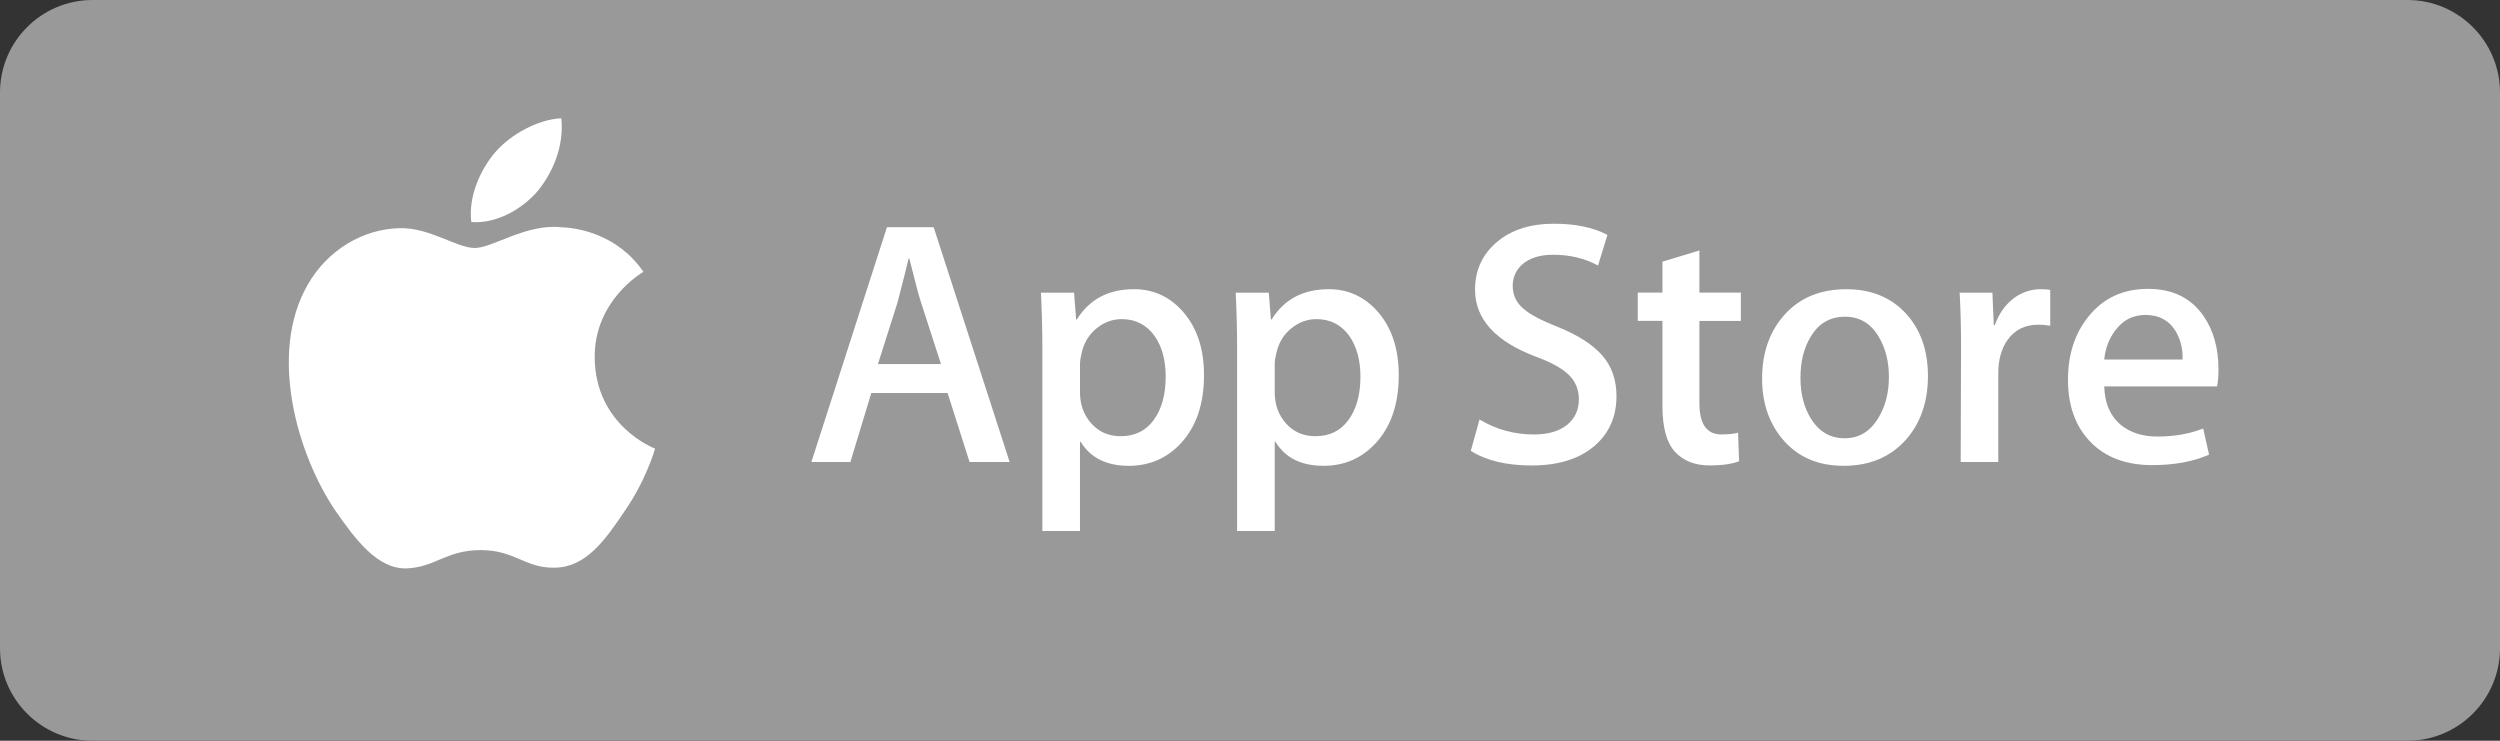 <svg width="108" height="32" viewBox="0 0 108 32" fill="none" xmlns="http://www.w3.org/2000/svg">
<rect x="0" y="0" width="108" height="32" fill="#333333" stroke="none"/>
<g clip-path="url(#clip0_7658_31391)">
<path d="M104 0H4C1.791 0 0 1.791 0 4V28C0 30.209 1.791 32 4 32H104C106.209 32 108 30.209 108 28V4C108 1.791 106.209 0 104 0Z" fill="#999999"/>
<path d="M25.691 15.45C25.669 12.994 27.702 11.799 27.795 11.743C26.643 10.064 24.858 9.834 24.231 9.816C22.732 9.658 21.277 10.713 20.514 10.713C19.735 10.713 18.558 9.831 17.291 9.857C15.659 9.882 14.133 10.827 13.297 12.293C11.569 15.284 12.857 19.678 14.512 22.095C15.34 23.279 16.307 24.6 17.573 24.554C18.812 24.503 19.275 23.764 20.77 23.764C22.251 23.764 22.685 24.554 23.976 24.524C25.306 24.503 26.143 23.335 26.942 22.141C27.898 20.784 28.282 19.448 28.297 19.379C28.266 19.368 25.716 18.395 25.691 15.45Z" fill="white"/>
<path d="M23.251 8.226C23.918 7.393 24.373 6.259 24.247 5.109C23.283 5.152 22.077 5.776 21.382 6.591C20.768 7.309 20.219 8.486 20.361 9.593C21.444 9.673 22.556 9.046 23.251 8.226Z" fill="white"/>
<path d="M43.616 19.958H41.885L40.936 16.978H37.64L36.737 19.958H35.052L38.317 9.814H40.334L43.616 19.958ZM40.65 15.728L39.793 13.079C39.702 12.809 39.532 12.171 39.282 11.168H39.251C39.151 11.6 38.99 12.237 38.769 13.079L37.927 15.728H40.65Z" fill="white"/>
<path d="M52.013 16.21C52.013 17.454 51.677 18.438 51.005 19.159C50.403 19.802 49.655 20.123 48.762 20.123C47.799 20.123 47.107 19.777 46.685 19.085H46.655V22.938H45.03V15.051C45.03 14.269 45.009 13.466 44.969 12.643H46.399L46.489 13.802H46.52C47.062 12.929 47.884 12.493 48.988 12.493C49.851 12.493 50.571 12.834 51.148 13.516C51.725 14.199 52.013 15.097 52.013 16.21ZM50.358 16.27C50.358 15.558 50.198 14.971 49.876 14.509C49.525 14.027 49.053 13.786 48.461 13.786C48.06 13.786 47.696 13.921 47.371 14.185C47.044 14.452 46.831 14.8 46.731 15.232C46.681 15.433 46.656 15.597 46.656 15.727V16.947C46.656 17.479 46.819 17.928 47.145 18.294C47.471 18.661 47.895 18.844 48.416 18.844C49.028 18.844 49.505 18.608 49.846 18.137C50.187 17.665 50.358 17.043 50.358 16.27Z" fill="white"/>
<path d="M60.426 16.21C60.426 17.454 60.09 18.438 59.417 19.159C58.816 19.802 58.068 20.123 57.175 20.123C56.212 20.123 55.52 19.777 55.099 19.085H55.068V22.938H53.443V15.051C53.443 14.269 53.423 13.466 53.383 12.643H54.812L54.903 13.802H54.934C55.475 12.929 56.297 12.493 57.402 12.493C58.264 12.493 58.984 12.834 59.562 13.516C60.137 14.199 60.426 15.097 60.426 16.21ZM58.771 16.27C58.771 15.558 58.61 14.971 58.288 14.509C57.937 14.027 57.466 13.786 56.874 13.786C56.472 13.786 56.109 13.921 55.783 14.185C55.456 14.452 55.244 14.8 55.144 15.232C55.094 15.433 55.068 15.597 55.068 15.727V16.947C55.068 17.479 55.231 17.928 55.556 18.294C55.883 18.66 56.306 18.844 56.829 18.844C57.441 18.844 57.918 18.608 58.258 18.137C58.6 17.665 58.771 17.043 58.771 16.27Z" fill="white"/>
<path d="M69.832 17.113C69.832 17.976 69.533 18.678 68.931 19.22C68.271 19.812 67.35 20.108 66.168 20.108C65.077 20.108 64.202 19.897 63.539 19.476L63.916 18.121C64.629 18.553 65.412 18.769 66.265 18.769C66.877 18.769 67.354 18.63 67.696 18.355C68.037 18.079 68.207 17.708 68.207 17.246C68.207 16.835 68.066 16.488 67.785 16.206C67.505 15.925 67.038 15.664 66.385 15.422C64.609 14.76 63.722 13.789 63.722 12.513C63.722 11.68 64.033 10.996 64.656 10.464C65.276 9.931 66.104 9.665 67.139 9.665C68.062 9.665 68.829 9.826 69.441 10.147L69.035 11.471C68.463 11.16 67.817 11.005 67.094 11.005C66.522 11.005 66.075 11.146 65.755 11.427C65.485 11.677 65.349 11.983 65.349 12.345C65.349 12.746 65.504 13.078 65.815 13.338C66.085 13.579 66.577 13.84 67.29 14.121C68.163 14.472 68.804 14.883 69.216 15.354C69.627 15.824 69.832 16.412 69.832 17.113Z" fill="white"/>
<path d="M75.205 13.863H73.414V17.414C73.414 18.317 73.729 18.768 74.362 18.768C74.652 18.768 74.893 18.743 75.084 18.693L75.129 19.927C74.809 20.047 74.387 20.107 73.865 20.107C73.223 20.107 72.722 19.911 72.36 19.52C71.999 19.128 71.818 18.471 71.818 17.548V13.861H70.751V12.641H71.818V11.302L73.414 10.82V12.641H75.205V13.863Z" fill="white"/>
<path d="M83.287 16.24C83.287 17.364 82.966 18.288 82.324 19.009C81.651 19.753 80.757 20.123 79.644 20.123C78.571 20.123 77.716 19.767 77.079 19.055C76.442 18.343 76.123 17.445 76.123 16.361C76.123 15.228 76.451 14.3 77.109 13.578C77.765 12.855 78.651 12.494 79.764 12.494C80.838 12.494 81.701 12.85 82.353 13.562C82.976 14.254 83.287 15.146 83.287 16.24ZM81.601 16.293C81.601 15.618 81.457 15.04 81.165 14.557C80.825 13.973 80.338 13.682 79.706 13.682C79.053 13.682 78.557 13.974 78.216 14.557C77.924 15.04 77.78 15.628 77.78 16.323C77.78 16.998 77.924 17.576 78.216 18.058C78.568 18.642 79.058 18.933 79.692 18.933C80.312 18.933 80.799 18.636 81.151 18.043C81.45 17.551 81.601 16.967 81.601 16.293Z" fill="white"/>
<path d="M88.57 14.072C88.409 14.042 88.237 14.027 88.057 14.027C87.486 14.027 87.044 14.243 86.733 14.675C86.462 15.056 86.326 15.538 86.326 16.12V19.957H84.702L84.717 14.947C84.717 14.103 84.697 13.336 84.656 12.644H86.072L86.131 14.043H86.176C86.348 13.562 86.618 13.175 86.989 12.885C87.351 12.623 87.742 12.493 88.163 12.493C88.314 12.493 88.449 12.504 88.57 12.523V14.072Z" fill="white"/>
<path d="M95.838 15.954C95.838 16.245 95.819 16.491 95.778 16.691H90.903C90.922 17.414 91.158 17.966 91.61 18.348C92.021 18.688 92.553 18.859 93.205 18.859C93.927 18.859 94.585 18.744 95.178 18.513L95.432 19.641C94.74 19.943 93.923 20.093 92.98 20.093C91.846 20.093 90.956 19.759 90.308 19.092C89.661 18.425 89.337 17.53 89.337 16.406C89.337 15.303 89.638 14.385 90.241 13.652C90.873 12.87 91.725 12.479 92.799 12.479C93.853 12.479 94.651 12.87 95.193 13.652C95.622 14.274 95.838 15.042 95.838 15.954ZM94.288 15.533C94.299 15.051 94.193 14.635 93.973 14.283C93.691 13.831 93.259 13.606 92.678 13.606C92.146 13.606 91.714 13.826 91.384 14.268C91.113 14.62 90.953 15.041 90.903 15.532H94.288V15.533Z" fill="white"/>
</g>
<defs>
<clipPath id="clip0_7658_31391">
<rect width="108" height="32" fill="white"/>
</clipPath>
</defs>
</svg>
